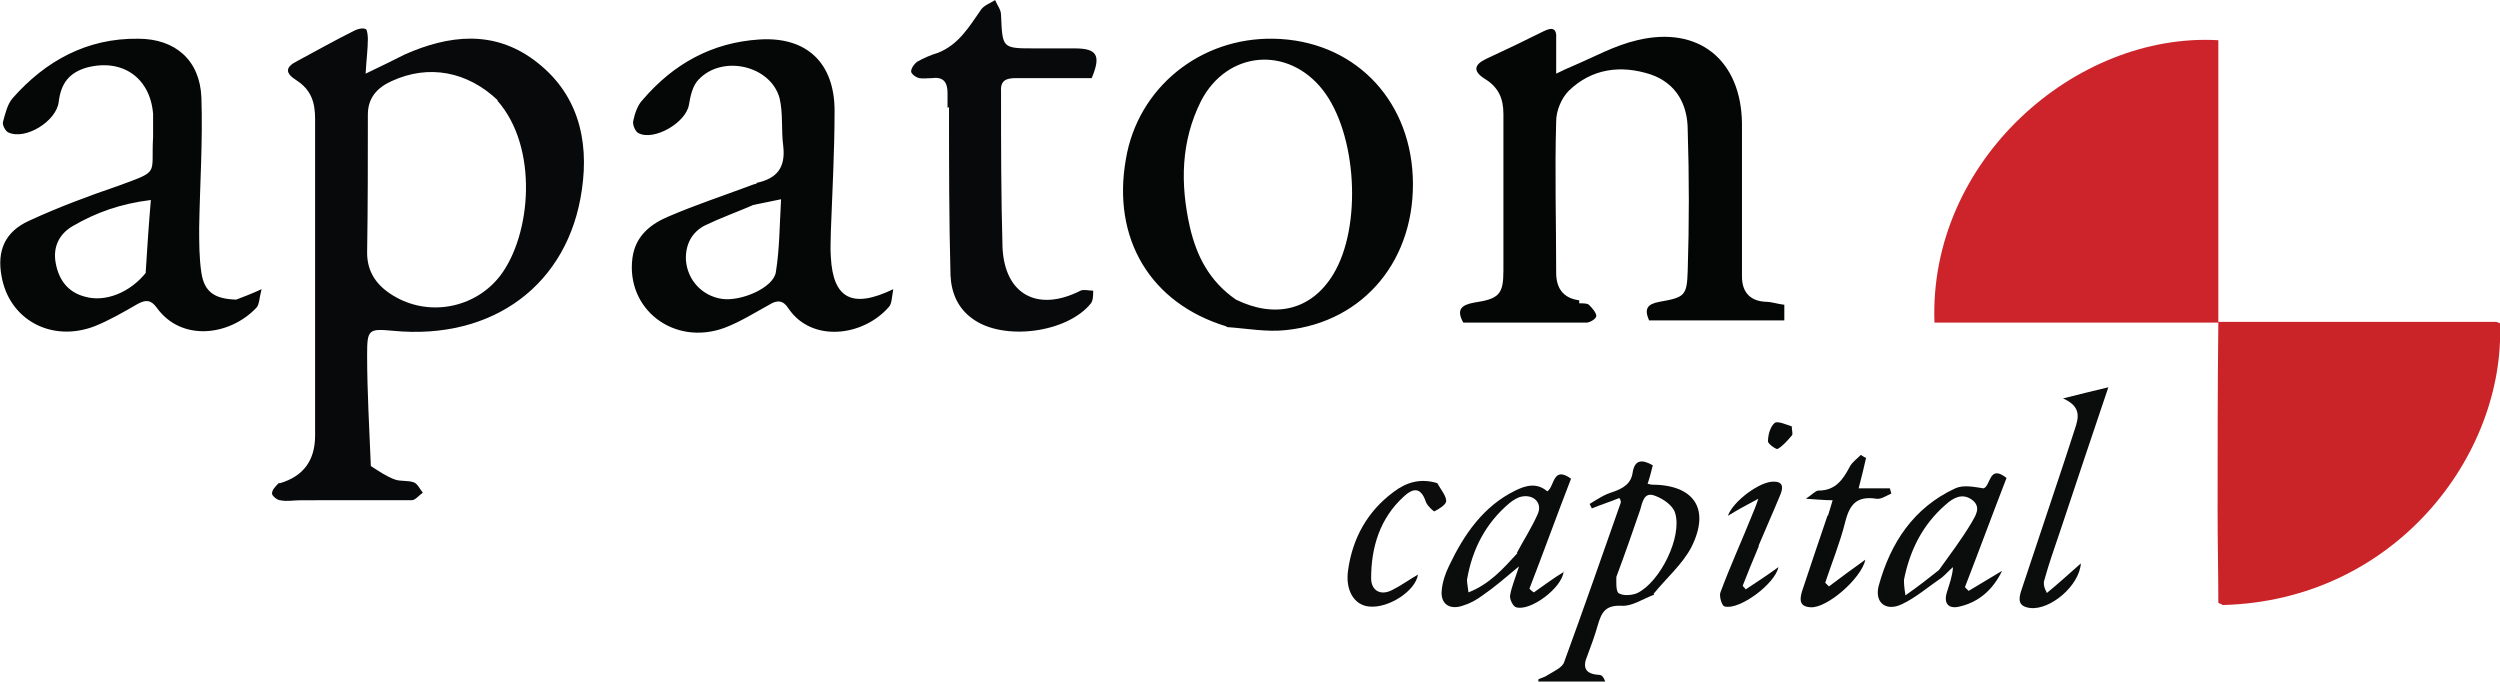 <svg id="Ebene_1" xmlns="http://www.w3.org/2000/svg" width="448.63" height="32.4mm" version="1.1" viewBox="0 0 336.4 91.8"><defs><style>.st2{fill:#050606}.st4{fill:#0a0b0b}.st6{fill:#08090a}.st8{fill:#0b0c0c}</style></defs><path d="M298.6 43.4h-38.3c-.8-21.8 19-39.1 38.2-38v38.1Z" style="fill:#cc242a"/><path d="M298.5 81.2c0-4.2-.1-8.3-.1-12.5 0-8.3 0-16.6.1-25.2v-.2h37.3c.2 0 .4.1.6.2.7 17.7-14.1 37.3-37.3 37.9-.3-.2-.5-.2-.6-.3Z" style="fill:#ca2328"/><path class="st6" d="M49.9 62.7c1.1.7 2.1 1.4 3.2 1.8.8.3 1.8.1 2.6.4.5.2.8.9 1.2 1.4-.5.3-1 1-1.5 1H40.5c-1 0-1.9.2-2.8 0-.4 0-1.1-.6-1.1-.9 0-.5.5-1 .9-1.4h.2q4.7-1.4 4.7-6.4V16c0-2.2-.5-3.9-2.5-5.2-1.6-1-1.5-1.8.1-2.6 2.6-1.4 5.1-2.8 7.7-4.1.4-.2 1.1-.4 1.5-.2.2 0 .3.9.3 1.3 0 1.4-.2 2.8-.3 4.7 2.1-1 3.7-1.8 5.3-2.6 5.9-2.6 11.9-3.3 17.4.8 5.8 4.3 7.4 10.6 6.4 17.4-1.8 12.8-12 20.3-25.4 19-3.3-.3-3.5-.2-3.5 3.2 0 5 .3 9.9.5 15M67 13.5c-4.1-3.9-9.3-4.9-14.3-2.6-2 .9-3.2 2.3-3.2 4.5 0 6.2 0 12.4-.1 18.6 0 2.6 1.3 4.4 3.4 5.7 4.8 3 11.1 1.8 14.5-2.6 4.2-5.5 5.2-17.3-.4-23.6Z"/><path d="M212.5 40.8c.6 0 1.2 0 1.4.3.4.4.9 1 .9 1.4 0 .4-.9.9-1.3.9h-16.6c-1-1.8-.2-2.4 1.5-2.7 3.3-.5 3.9-1.1 3.9-4.3V15.3c0-2.1-.7-3.6-2.5-4.7-1.6-1-1.5-1.9.2-2.7 2.6-1.2 5.1-2.4 7.7-3.7 1.2-.6 1.8-.4 1.7 1v4.7c1-.5 1.7-.8 2.4-1.1 2.8-1.2 5.5-2.7 8.5-3.4 8.3-2 14 2.7 14.1 11.2v20.6c0 2.1 1.1 3.3 3.2 3.4.8 0 1.6.3 2.5.4v2.1h-18.2c-.7-1.6-.2-2.2 1.4-2.5 3.4-.6 3.7-.8 3.8-4.2.2-6.3.2-12.6 0-18.9 0-3.4-1.5-6.3-5-7.5-4-1.3-7.9-.8-11 2.2-1 1-1.7 2.7-1.7 4.1-.2 6.8 0 13.6 0 20.4 0 1.9.8 3.4 3.1 3.7Z" style="fill:#040505"/><path class="st2" d="M165 43.9c-10.2-3.1-15.4-11.8-13.5-22.5 1.6-9.6 10-16.4 19.9-16.2 10.5.2 18.2 7.8 18.7 18.5.5 11.1-6.5 19.6-17 20.7-2.6.3-5.2-.2-8-.4m1.2-3.7c5.3 2.6 10.2 1.4 13.1-3.4 3.9-6.4 3.2-18.9-1.4-24.8-4.7-6-12.9-5.3-16.4 1.5-2.7 5.4-2.8 11.1-1.5 16.9.9 3.9 2.6 7.3 6.2 9.8ZM101.8 24.6c2.8-.6 3.9-2.1 3.6-4.9-.3-2.2 0-4.4-.5-6.5-1.2-4.4-7.7-5.9-10.9-2.5-.8.8-1.1 2.2-1.3 3.4-.4 2.4-4.7 4.9-6.8 3.8-.4-.2-.8-1.1-.7-1.6.2-1 .6-2.2 1.3-2.9 4.1-4.8 9.3-7.7 15.7-8.1 6.4-.4 10.1 3.2 10.1 9.6 0 5.4-.3 10.8-.5 16.2 0 1.2-.1 2.3 0 3.5.3 5.5 2.8 7 8.4 4.3-.2 1.1-.2 2-.6 2.4-3.5 4-10.4 4.8-13.5.2-.7-1.1-1.5-1.2-2.6-.5-2 1.1-3.9 2.3-6 3.1-6.8 2.5-13.3-2.5-12.4-9.4.4-3 2.5-4.6 4.9-5.6 3.5-1.5 7.1-2.7 10.6-4 .3-.1.7-.3 1.2-.4m-.5 2.9c-2.1.9-4.3 1.7-6.4 2.7-1.8.9-2.7 2.6-2.6 4.7.2 2.7 2.2 4.8 4.8 5.2 2.6.4 7-1.5 7.3-3.6.5-3.1.5-6.3.7-9.8-1.5.3-2.5.5-3.9.8ZM31.8 40.3c1-.4 1.9-.7 3.4-1.4-.3 1.1-.3 2.1-.7 2.5-3.6 3.8-10.1 4.6-13.4 0-.8-1.1-1.5-1.1-2.6-.5-1.9 1.1-3.8 2.2-5.8 3C6.9 46.1 1.2 43 .2 37.1c-.6-3.3.4-5.9 3.7-7.4 3.9-1.8 7.9-3.3 12-4.7 5.7-2.1 4.4-1.4 4.7-6.6v-3.1c-.4-4.9-4.2-7.5-9-6.2-2.3.7-3.4 2.1-3.7 4.6-.3 2.6-4.5 5.2-6.8 4.1-.4-.2-.8-1-.7-1.4.3-1.1.6-2.4 1.3-3.2 4.4-5 10-8.1 16.9-8 5 0 8.3 2.9 8.5 7.9.2 5.8-.2 11.7-.3 17.5 0 2 0 4.1.3 6.1.4 2.6 1.8 3.5 4.6 3.6m-12.1-3.6c.2-3.2.4-6.3.7-9.8-4.1.5-7.4 1.7-10.5 3.5-1.9 1.1-2.7 2.9-2.3 5 .4 2.2 1.6 3.9 3.9 4.5 2.7.8 6.1-.5 8.3-3.3Z"/><path class="st6" d="M127.5 14.5v-2c0-1.5-.6-2.2-2.1-2-.6 0-1.2.1-1.7 0s-1.1-.6-1.1-.9c0-.4.4-1 .8-1.3.9-.5 1.8-.9 2.8-1.2 2.8-1.1 4.2-3.5 5.8-5.8.4-.6 1.3-.9 1.9-1.3.3.7.8 1.3.8 2 .2 4.5.1 4.5 4.6 4.5h5.3c3 0 3.6.9 2.3 4h-10.2c-1.3 0-2.1.3-2 1.8 0 7 0 14 .2 21 .3 6.4 4.8 8.7 10.5 5.8.4-.2 1.1 0 1.7 0 0 .6 0 1.3-.3 1.7-3.2 4-11.8 5.1-15.9 2.1-2-1.4-2.9-3.5-3-5.9-.2-7.5-.2-14.9-.2-22.6Z"/><path class="st4" d="M222.6 80c-1.6.6-3 1.6-4.4 1.5-2.2-.1-2.7.9-3.2 2.6-.4 1.4-.9 2.8-1.4 4.1-.7 1.6-.3 2.5 1.6 2.6.3 0 .6.3.8.9h-9v-.3c.4-.2.9-.3 1.3-.6.8-.5 2-1 2.2-1.8 2.6-7.1 5.1-14.3 7.6-21.4 0-.1 0-.3-.2-.6-1.2.5-2.5.9-3.7 1.4l-.3-.6c1-.6 2-1.3 3.1-1.6 1.4-.5 2.5-1.1 2.7-2.7.3-1.7 1.3-1.7 2.7-.9-.2.8-.4 1.6-.7 2.5.2 0 .4.1.5.1 5.7 0 8 3.2 5.4 8.4-1.2 2.3-3.3 4.1-5.1 6.3m-5-2.5c0 .8-.1 2.1.3 2.4.6.4 1.8.3 2.5 0 3.1-1.5 6.1-7.6 5.1-10.8-.3-1-1.6-1.9-2.7-2.3-1.5-.6-1.7.9-2 1.9-1 2.9-2 5.8-3.2 9Z"/><path class="st8" d="M261.3 77.7c-1.9 1.3-3.5 2.7-5.4 3.6-2.1 1-3.7-.2-3.1-2.5 1.6-5.8 4.7-10.5 10.3-13.1 1.1-.5 2.5-.2 3.8 0 1-.3.7-3.3 3.1-1.4-1.9 4.9-3.7 9.8-5.6 14.7l.5.5 4.5-2.7c-1.2 2.5-3.1 4.2-5.7 4.8-1.6.4-2.2-.5-1.7-2 .3-1 .7-2 .8-3.3-.5.4-.9.9-1.5 1.4m-.4-1c1.5-2.1 3.1-4.2 4.4-6.4.5-.9 1.4-2.1 0-3.1-1.3-.9-2.5-.2-3.5.7-3.1 2.7-4.8 6.1-5.6 10.1 0 .4 0 .9.2 2.1 1.7-1.2 3-2.2 4.5-3.4ZM210.4 76.9c-.2 2.2-4.5 5.4-6.4 4.8-.4-.1-.9-1.1-.8-1.6.2-1.2.7-2.3 1.2-3.9-1.8 1.5-3.3 2.8-4.9 3.9-.8.6-1.7 1.1-2.7 1.4-1.8.6-3-.3-2.8-2.1.1-1.1.5-2.3 1-3.3 2-4.2 4.6-8 8.9-10.1 1.4-.7 2.9-1.1 4.3.1 1-.6.7-3.5 3.2-1.7-1.9 4.9-3.7 9.9-5.6 14.8.2.2.4.4.6.5 1.3-.9 2.6-1.9 4.1-2.8m-6.4-2.5c.9-1.7 2-3.4 2.8-5.2.7-1.5-.5-2.7-2.1-2.4-.6.1-1.2.5-1.7.9-3.2 2.7-5 6.2-5.7 10.3 0 .4.1.9.2 1.7 2.8-1.1 4.6-3.1 6.6-5.3ZM275.4 79.8c1.6-1.3 3-2.6 4.6-4-.2 3-4.1 6.3-6.8 6-1.7-.2-1.6-1.2-1.2-2.4l5.7-17.1c.5-1.5 1-3.1 1.5-4.6.5-1.5.9-3-1.6-4.1 2.3-.6 4.1-1 6.1-1.5-2.3 6.8-4.4 13.1-6.5 19.4-.7 2.1-1.5 4.3-2.1 6.5-.2.5 0 1.2.3 1.7Z"/><path class="st4" d="M246 69.3c.2-.7.4-1.3.6-2-1.1 0-2-.1-3.6-.2.9-.6 1.3-1.1 1.7-1.1 2.3 0 3.3-1.5 4.2-3.2.3-.6 1-1.1 1.5-1.6.2.1.4.3.7.4-.3 1.3-.6 2.6-1 4.1h4.2l.2.7c-.7.3-1.4.8-2 .7-2.6-.4-3.6.7-4.2 3.1-.7 2.8-1.8 5.5-2.7 8.2l.5.5c1.6-1.2 3.2-2.4 4.9-3.6-.5 2.5-5.2 6.6-7.4 6.4-1.6-.1-1.4-1.2-1.1-2.2 1.1-3.3 2.2-6.6 3.4-10.1Z"/><path d="M193.4 65c.5.9 1.2 1.7 1.2 2.4 0 .5-1 1.1-1.6 1.4-.1 0-.9-.7-1.1-1.2-.6-1.8-1.5-2.2-3-.8-3.2 2.9-4.4 6.8-4.4 11 0 1.6 1.2 2.4 2.8 1.6 1.2-.6 2.3-1.4 3.5-2.1-.3 2.2-4 4.6-6.6 4.3-2-.2-3.2-2.2-2.8-4.9.6-4.3 2.6-7.9 6.1-10.5 1.7-1.3 3.6-1.9 5.9-1.2Z" style="fill:#0c0c0c"/><path class="st8" d="M236.7 73.4c-.8 1.9-1.5 3.6-2.2 5.4.1.2.3.3.4.5 1.5-1 2.9-1.9 4.4-3-.4 2.2-5.2 5.8-7.2 5.3-.4 0-.8-1.4-.6-1.9 1.3-3.5 2.9-7 4.3-10.5.2-.5.4-.9.8-2.1-1.7.9-2.8 1.5-4.1 2.3.7-2 4.4-4.7 6.2-4.6 1.4 0 1.2 1 .8 1.9-.9 2.2-1.9 4.4-2.9 6.8Z"/><path d="M241.1 57.4c0 .5.2 1 0 1.2-.6.7-1.2 1.4-1.9 1.8-.2.1-1.3-.7-1.3-1 0-.9.3-2 .9-2.5.4-.3 1.5.2 2.4.5Z" style="fill:#090a0a"/></svg>